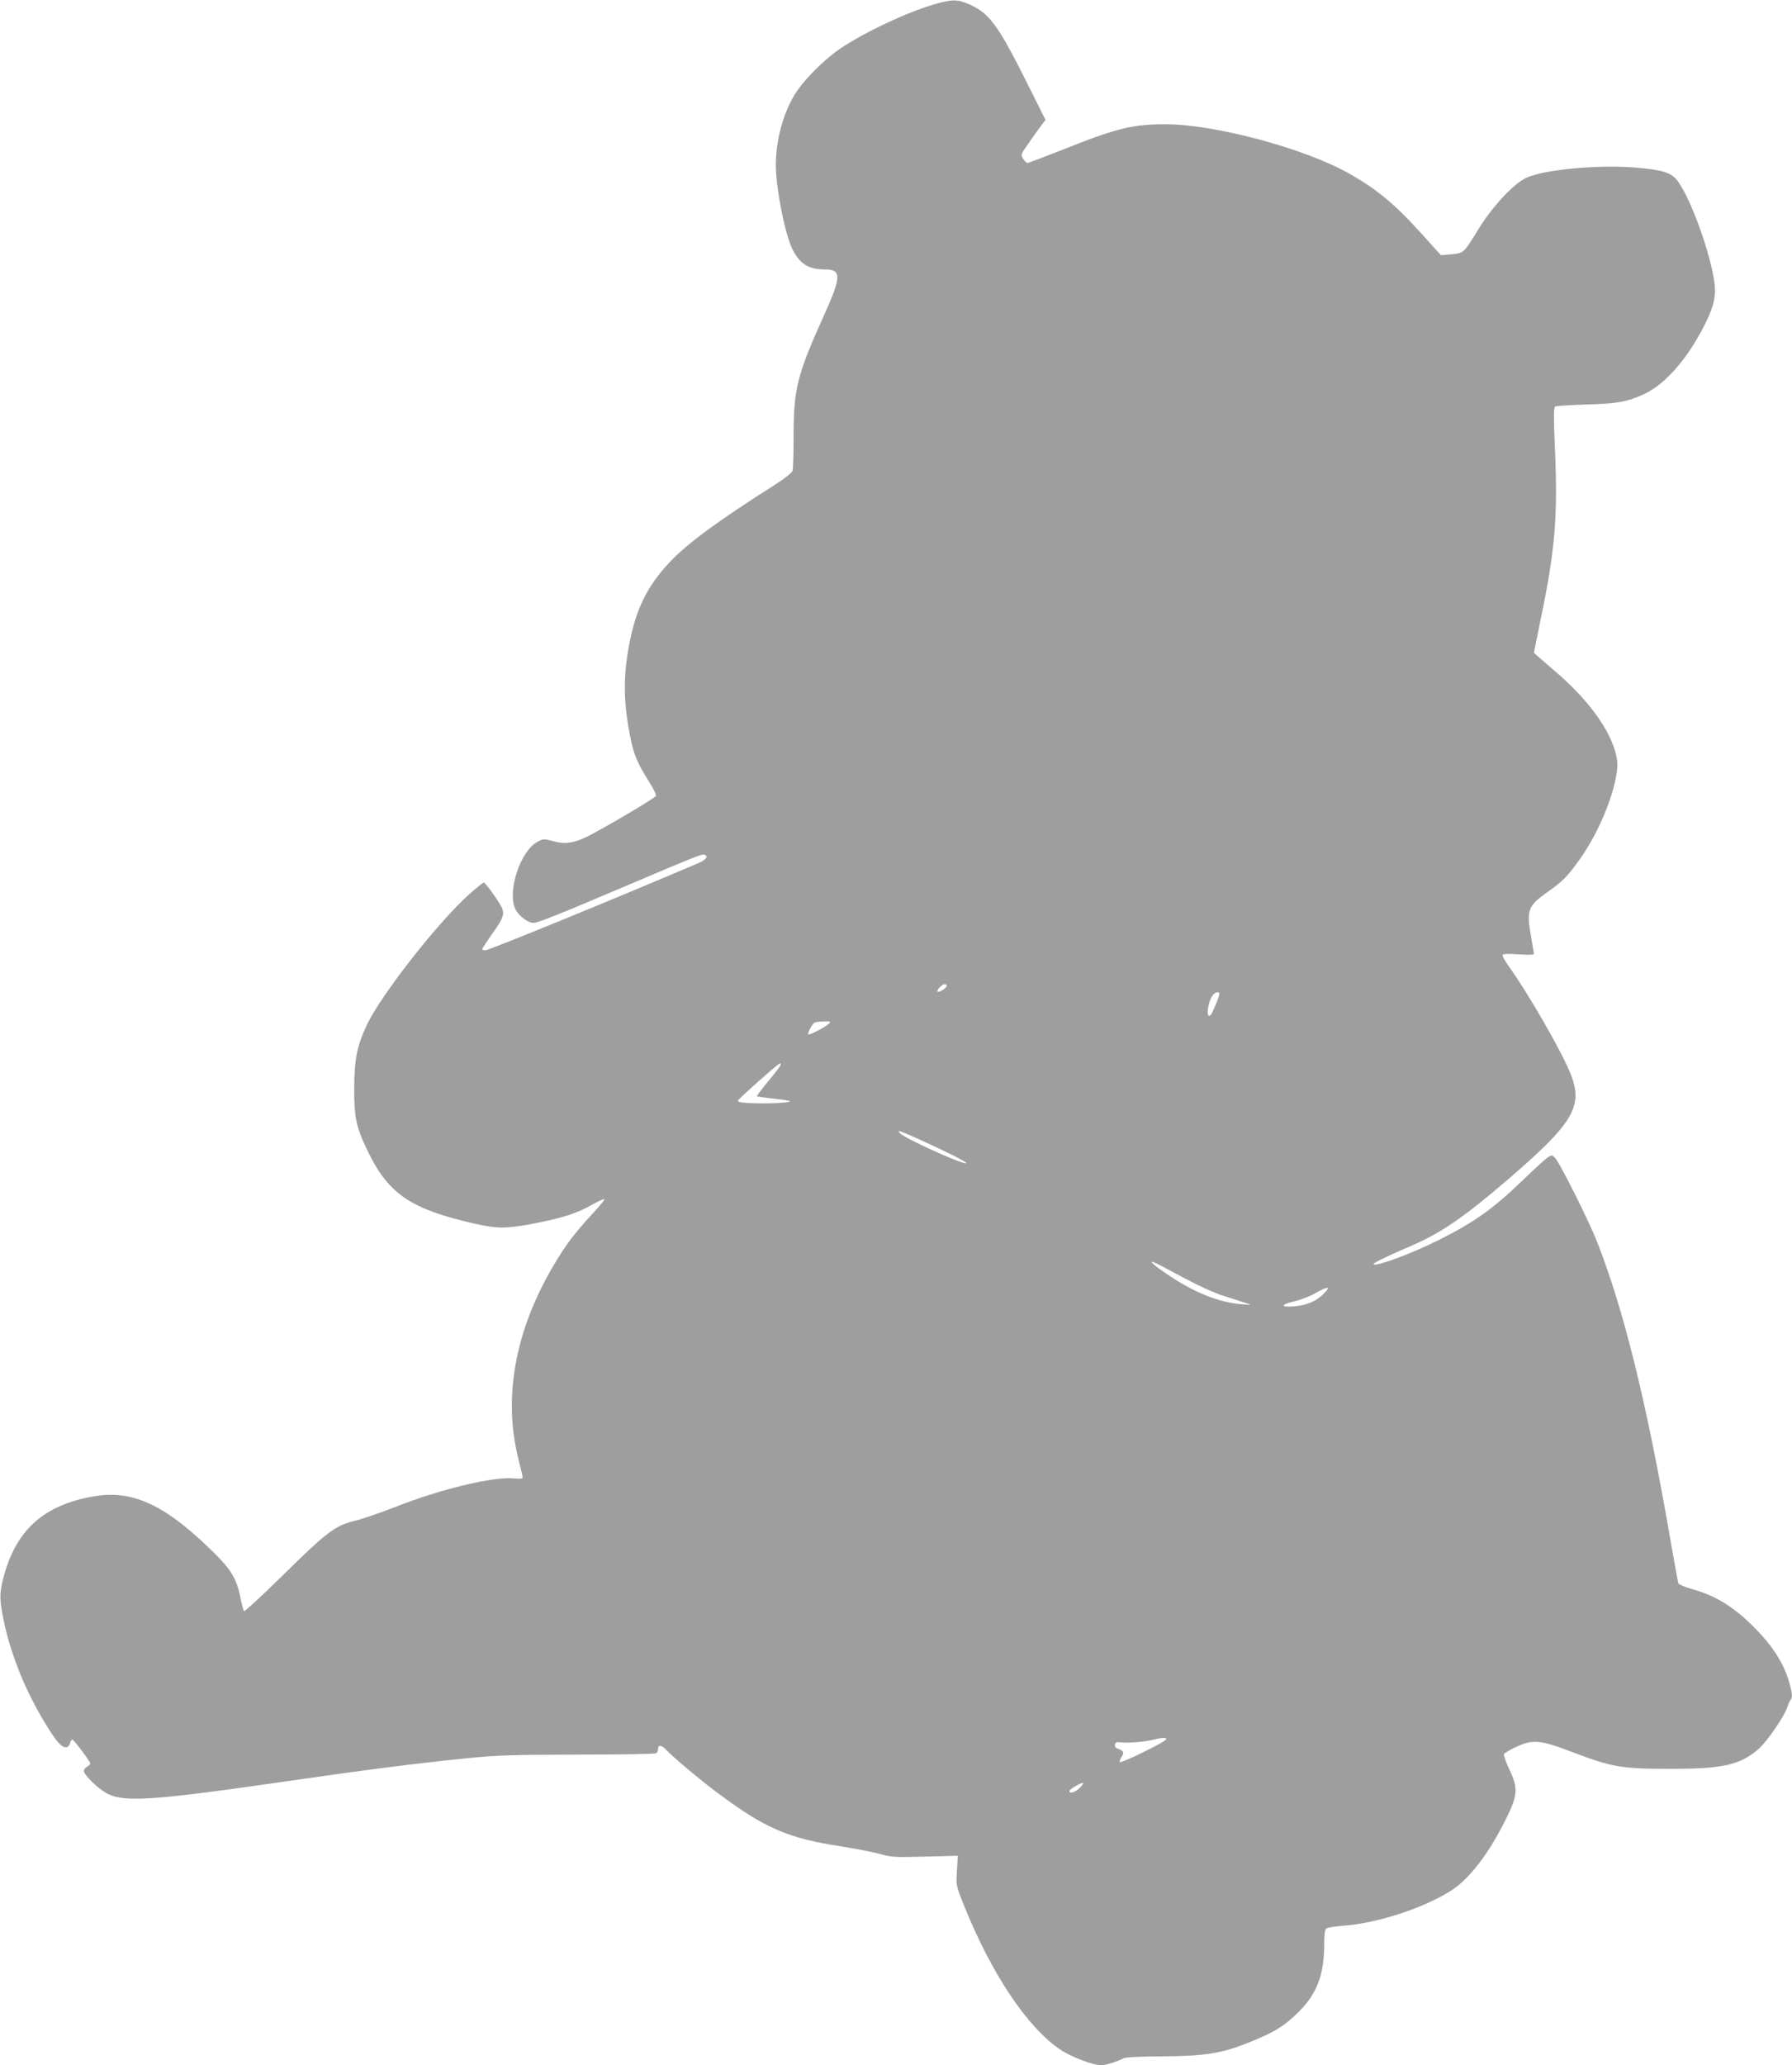 <?xml version="1.0" standalone="no"?>
<!DOCTYPE svg PUBLIC "-//W3C//DTD SVG 20010904//EN"
 "http://www.w3.org/TR/2001/REC-SVG-20010904/DTD/svg10.dtd">
<svg version="1.0" xmlns="http://www.w3.org/2000/svg"
 width="1111pt" height="1280pt" viewBox="0 0 1111 1280"
 preserveAspectRatio="xMidYMid meet">
<g transform="translate(0,1280) scale(0.1,-0.1)"
fill="#9e9e9e" stroke="none">
<path d="M5785 12771 c-169 -50 -421 -169 -571 -269 -104 -70 -233 -199 -287
-288 -73 -120 -117 -286 -117 -438 0 -142 58 -433 104 -523 46 -90 100 -123
201 -123 103 0 102 -44 -4 -279 -171 -379 -191 -458 -191 -766 0 -99 -3 -190
-6 -202 -4 -13 -45 -46 -112 -89 -353 -224 -543 -364 -650 -478 -141 -151
-209 -290 -251 -510 -39 -204 -36 -366 9 -585 21 -102 45 -158 116 -269 25
-40 44 -78 41 -85 -5 -13 -320 -199 -424 -251 -85 -42 -141 -50 -212 -30 -58
16 -62 16 -98 -3 -106 -55 -190 -308 -138 -417 20 -42 78 -86 113 -86 26 0
159 53 582 233 424 180 463 195 477 190 26 -10 12 -31 -34 -51 -505 -216
-1302 -542 -1324 -542 -10 0 -19 3 -19 8 0 4 27 45 60 92 64 89 76 116 66 153
-6 26 -105 167 -117 167 -4 0 -43 -31 -86 -69 -193 -171 -549 -625 -638 -812
-61 -130 -78 -213 -79 -389 -1 -188 12 -248 89 -405 127 -258 265 -350 661
-440 142 -32 201 -31 386 6 169 34 246 60 344 115 36 20 68 34 71 31 3 -4 -35
-49 -85 -102 -49 -52 -117 -134 -150 -182 -301 -443 -405 -905 -297 -1330 14
-54 25 -103 25 -110 0 -8 -15 -10 -52 -6 -127 13 -456 -66 -737 -177 -98 -38
-214 -78 -259 -88 -113 -27 -173 -73 -444 -341 -126 -123 -231 -221 -235 -217
-4 4 -15 45 -24 92 -24 116 -61 174 -191 298 -284 274 -481 362 -715 322 -314
-54 -486 -210 -563 -509 -25 -99 -24 -135 9 -289 28 -128 81 -278 145 -413 57
-120 149 -274 190 -318 32 -35 62 -35 70 -1 4 14 10 24 15 22 12 -4 111 -137
111 -148 0 -5 -9 -14 -20 -20 -11 -6 -20 -17 -20 -26 0 -24 85 -108 140 -138
108 -59 274 -48 1154 79 461 67 778 107 1076 137 197 20 283 22 695 23 259 0
476 4 483 8 6 5 12 17 12 28 0 27 22 24 51 -7 40 -43 198 -176 304 -256 303
-228 447 -291 781 -342 93 -15 203 -36 244 -48 69 -19 92 -20 277 -15 l201 5
-5 -92 c-6 -92 -6 -92 42 -212 170 -425 395 -762 601 -899 64 -43 201 -95 249
-95 30 0 101 22 139 42 14 8 99 12 246 13 265 2 367 18 543 90 149 60 209 97
298 185 115 114 159 232 159 425 0 54 4 86 13 92 6 6 52 13 101 17 215 16 496
107 671 217 114 72 238 233 343 448 73 148 75 188 18 308 -21 44 -35 86 -31
92 3 6 37 26 73 43 105 49 150 45 352 -32 245 -93 304 -103 600 -103 332 -1
440 24 554 124 52 46 159 202 177 258 6 20 15 40 20 45 15 16 10 53 -17 137
-32 98 -99 202 -197 301 -131 135 -248 208 -394 248 -45 13 -84 29 -87 36 -3
7 -28 145 -56 306 -143 822 -283 1389 -447 1808 -53 135 -236 501 -264 526
-17 16 -20 16 -44 0 -15 -10 -83 -72 -153 -140 -188 -181 -300 -260 -523 -372
-164 -82 -375 -161 -402 -151 -12 5 60 41 236 117 184 80 322 175 594 408 406
349 469 453 393 650 -52 135 -262 501 -390 679 -22 31 -37 60 -34 65 4 6 42 8
100 3 52 -4 94 -3 94 2 0 4 -9 57 -19 116 -28 157 -17 184 107 271 91 64 122
96 194 197 103 144 192 343 224 499 14 72 15 94 5 144 -33 158 -177 356 -393
537 -65 55 -118 102 -118 104 0 2 20 100 44 217 87 418 104 627 87 1031 -9
207 -9 272 0 277 6 4 93 10 193 13 191 5 253 16 354 62 117 53 233 175 335
348 79 136 110 222 110 297 -2 152 -138 551 -231 677 -39 53 -89 69 -257 84
-225 20 -571 -11 -682 -63 -77 -35 -206 -173 -291 -309 -100 -162 -95 -157
-173 -165 l-65 -6 -123 136 c-165 183 -278 276 -453 374 -278 155 -831 302
-1133 302 -204 0 -304 -25 -632 -156 -117 -46 -217 -84 -223 -84 -5 0 -17 11
-26 25 -17 25 -16 27 30 93 25 37 60 85 77 108 l31 41 -117 234 c-176 351
-230 425 -351 480 -77 35 -112 35 -229 0z m85 -6081 c0 -13 -49 -44 -57 -36
-9 8 27 46 44 46 7 0 13 -4 13 -10z m1690 -50 c0 -15 -40 -113 -52 -128 -32
-38 -24 66 8 116 14 22 44 31 44 12z m-2420 -184 c-28 -25 -130 -78 -130 -66
0 18 29 68 42 73 7 3 33 6 58 6 38 1 42 -1 30 -13z m-300 -256 c0 -5 -34 -50
-76 -100 -42 -51 -74 -93 -72 -95 1 -1 48 -8 102 -14 55 -6 102 -13 104 -16 9
-8 -111 -16 -213 -13 -80 2 -110 6 -110 16 0 9 251 232 262 232 2 0 3 -4 3
-10z m942 -500 c152 -71 225 -110 205 -110 -38 0 -385 158 -408 187 -12 14
-11 15 11 8 14 -4 100 -42 192 -85z m1548 -815 c98 -53 194 -97 260 -118 58
-19 121 -39 140 -45 31 -10 28 -11 -30 -6 -140 11 -292 71 -453 179 -89 59
-131 96 -92 81 11 -4 90 -45 175 -91z m880 -100 c-46 -48 -102 -73 -181 -81
-91 -9 -95 9 -6 30 40 9 99 32 132 51 78 44 98 44 55 0z m-980 -2765 c0 -14
-284 -153 -288 -141 -2 5 4 21 13 34 17 26 11 37 -28 50 -25 9 -18 43 8 39 43
-7 143 0 200 12 76 18 95 19 95 6z m-535 -300 c-28 -29 -65 -40 -65 -20 0 9
66 49 84 50 6 0 -3 -13 -19 -30z"/>
</g>
</svg>
